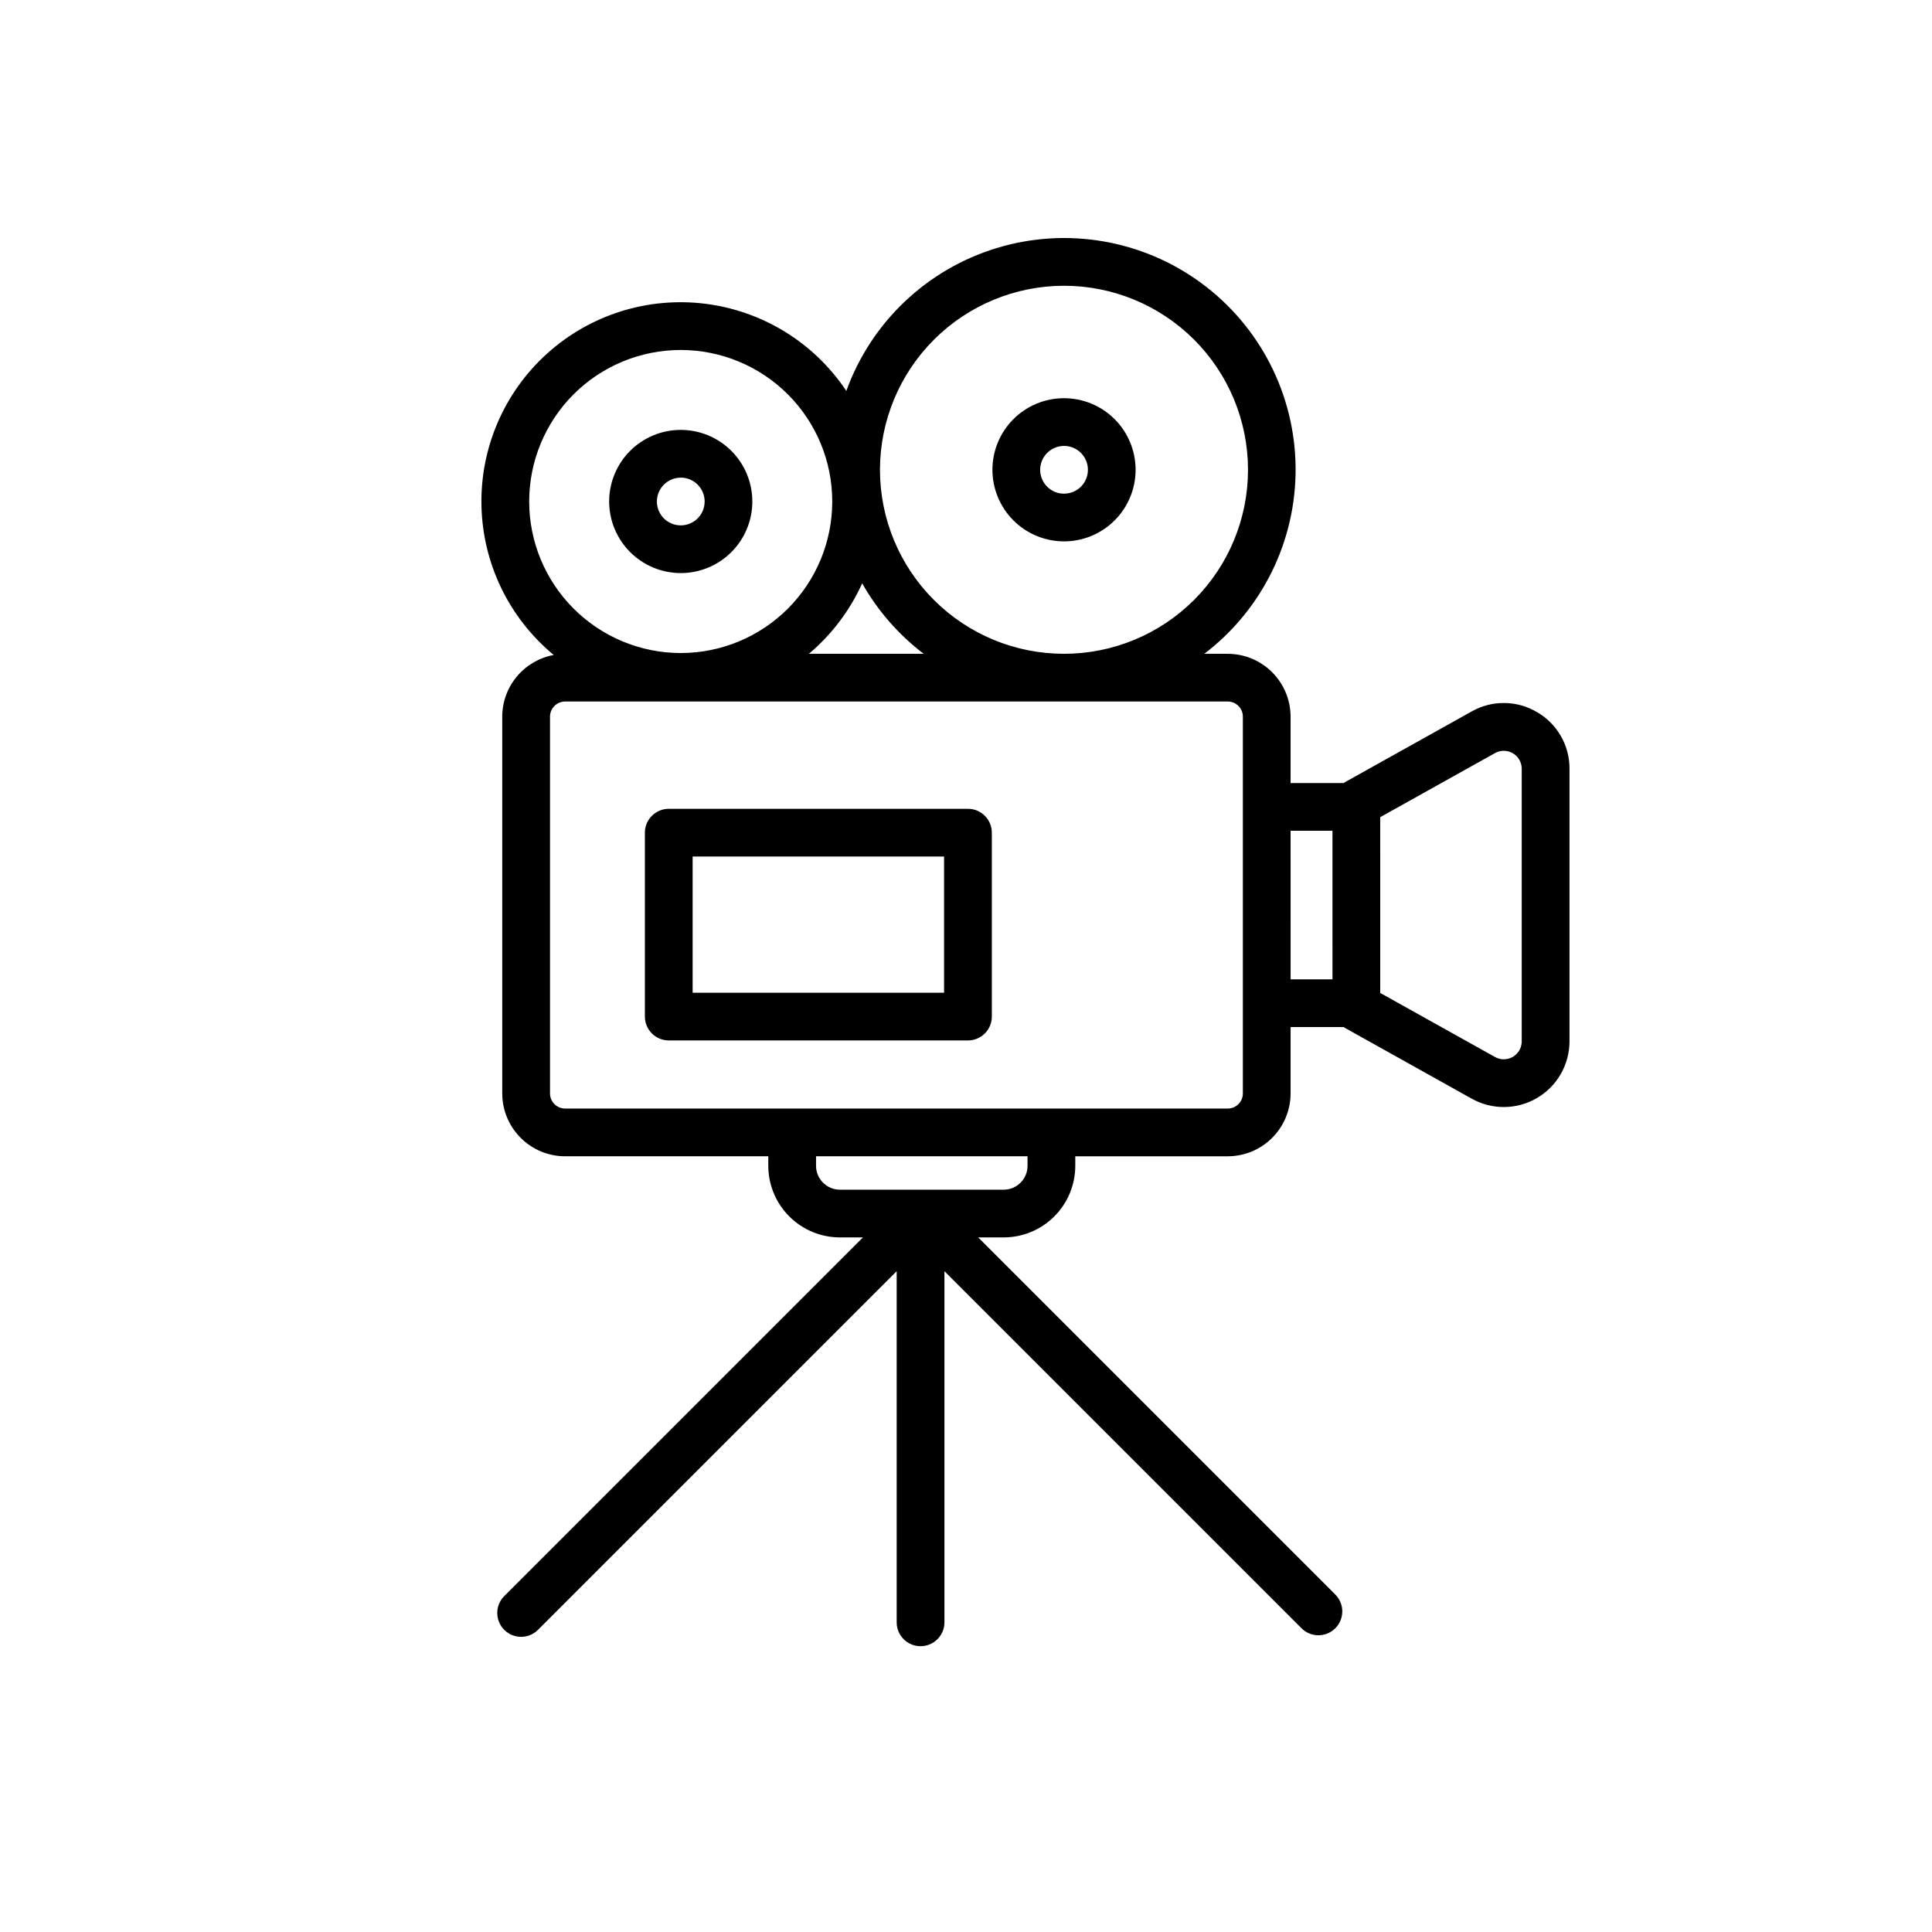 <?xml version="1.0" encoding="UTF-8"?>
<!-- Uploaded to: ICON Repo, www.iconrepo.com, Generator: ICON Repo Mixer Tools -->
<svg fill="#000000" width="800px" height="800px" version="1.1" viewBox="144 144 512 512" xmlns="http://www.w3.org/2000/svg">
 <path d="m551.33 332.72c-2.609-1.551-5.586-2.387-8.621-2.418-3.039-0.035-6.031 0.73-8.676 2.223l-33.672 18.797c-0.094 0.055-0.164 0.133-0.254 0.191h-14.09v-17.59c-0.008-4.418-1.762-8.648-4.883-11.773-3.125-3.121-7.356-4.879-11.77-4.883h-6.219c15.395-11.715 24.367-30.004 24.203-49.348-0.164-19.348-9.441-37.484-25.035-48.934-15.594-11.453-35.672-14.879-54.18-9.246-18.508 5.633-33.277 19.664-39.848 37.859-8.508-12.766-22.152-21.195-37.375-23.098s-30.52 2.91-41.91 13.188c-11.391 10.281-17.746 25.004-17.41 40.344 0.336 15.336 7.328 29.77 19.156 39.543-3.828 0.703-7.285 2.723-9.777 5.707-2.492 2.988-3.863 6.75-3.871 10.641v99.852c0.004 4.414 1.762 8.648 4.887 11.77 3.121 3.121 7.356 4.879 11.773 4.883h53.844v2.527c0.008 5.031 2.008 9.855 5.566 13.41 3.559 3.555 8.383 5.559 13.414 5.562h6.102l-95.105 95.105c-2.422 2.481-2.398 6.445 0.051 8.895 2.453 2.453 6.418 2.473 8.895 0.047l95.102-95.098v93.125c0.039 3.469 2.863 6.258 6.328 6.258 3.469 0 6.289-2.789 6.328-6.258v-93.125l94.633 94.633c2.469 2.473 6.473 2.473 8.945 0.004s2.473-6.473 0.004-8.945l-94.641-94.641h6.766c5.027-0.004 9.852-2.004 13.406-5.562 3.559-3.555 5.559-8.379 5.562-13.406v-2.527h40.406v-0.004c4.414-0.004 8.648-1.762 11.77-4.883 3.121-3.121 4.879-7.356 4.883-11.77v-17.594h14.09c0.09 0.059 0.156 0.141 0.254 0.191l33.672 18.797h0.004c5.391 3.008 11.969 2.934 17.293-0.191s8.594-8.832 8.598-15.008v-72.246c0.016-3.035-0.77-6.023-2.281-8.656-1.508-2.637-3.688-4.828-6.316-6.348zm-125.36-112.99c12.934 0 25.34 5.137 34.484 14.285 9.145 9.145 14.281 21.551 14.281 34.484s-5.137 25.336-14.285 34.48c-9.145 9.148-21.547 14.285-34.48 14.285-12.938 0-25.34-5.137-34.484-14.281-9.148-9.148-14.285-21.551-14.285-34.484 0.012-12.93 5.156-25.328 14.297-34.473 9.145-9.141 21.543-14.285 34.473-14.297zm-53.484 78.863c4.113 7.262 9.66 13.613 16.301 18.672h-30.418c6.035-5.094 10.859-11.473 14.117-18.672zm-88.246-21.691c0-10.648 4.231-20.863 11.762-28.395 7.531-7.527 17.746-11.758 28.395-11.758 10.648 0 20.863 4.231 28.395 11.762s11.762 17.742 11.762 28.391c0 10.652-4.231 20.863-11.762 28.395-7.527 7.531-17.742 11.762-28.391 11.766-10.648-0.012-20.855-4.246-28.387-11.777-7.531-7.527-11.766-17.734-11.777-28.383zm132.07 176.05c-0.004 3.492-2.828 6.32-6.316 6.328h-43.406c-3.492-0.004-6.324-2.836-6.328-6.328v-2.527h56.047zm57.062-19.18c0 2.211-1.789 4-4 4.004h-175.61c-2.211-0.004-4-1.793-4.004-4.004v-99.852c0.004-2.215 1.793-4.004 4.004-4.012h175.61c2.211 0.008 4 1.801 4 4.012zm23.75-30.238h-11.098l-0.004-39.375h11.098zm50.152 16.438c0 1.688-0.895 3.246-2.348 4.102-1.453 0.852-3.25 0.871-4.723 0.051l-30.426-16.984-0.004-46.586 30.43-16.984c1.473-0.82 3.269-0.801 4.723 0.055 1.457 0.852 2.348 2.414 2.348 4.098zm-121.3-132.5c5.031 0 9.859-2 13.414-5.559 3.559-3.555 5.559-8.383 5.559-13.414s-2-9.855-5.559-13.414c-3.555-3.559-8.383-5.555-13.414-5.555s-9.855 1.996-13.414 5.555c-3.559 3.559-5.559 8.383-5.559 13.414 0.008 5.031 2.008 9.852 5.562 13.41 3.559 3.555 8.379 5.559 13.41 5.562zm0-25.297c2.559 0 4.867 1.539 5.848 3.902 0.98 2.363 0.441 5.082-1.367 6.894-1.809 1.809-4.527 2.352-6.894 1.375-2.363-0.98-3.906-3.285-3.906-5.844 0.004-3.492 2.832-6.32 6.32-6.328zm-101.57 33.699c5.031 0 9.855-2 13.414-5.559 3.559-3.555 5.555-8.383 5.555-13.414s-1.996-9.855-5.555-13.414c-3.559-3.559-8.383-5.559-13.414-5.559s-9.859 2-13.418 5.559c-3.555 3.559-5.555 8.383-5.555 13.414 0.004 5.031 2.004 9.852 5.562 13.41 3.555 3.555 8.379 5.555 13.41 5.562zm0-25.297c2.559 0 4.867 1.539 5.848 3.902 0.98 2.363 0.441 5.082-1.367 6.894-1.809 1.809-4.527 2.352-6.894 1.375-2.363-0.98-3.906-3.285-3.906-5.844 0.004-3.488 2.832-6.316 6.32-6.324zm76.113 87.766h-79.289c-3.492 0-6.324 2.832-6.328 6.324v48.738c0.004 3.492 2.836 6.324 6.328 6.32h79.289c3.492 0.004 6.324-2.828 6.328-6.32v-48.738c-0.004-3.492-2.836-6.324-6.328-6.324zm-6.328 48.738h-66.633v-36.094h66.633z"/>
</svg>